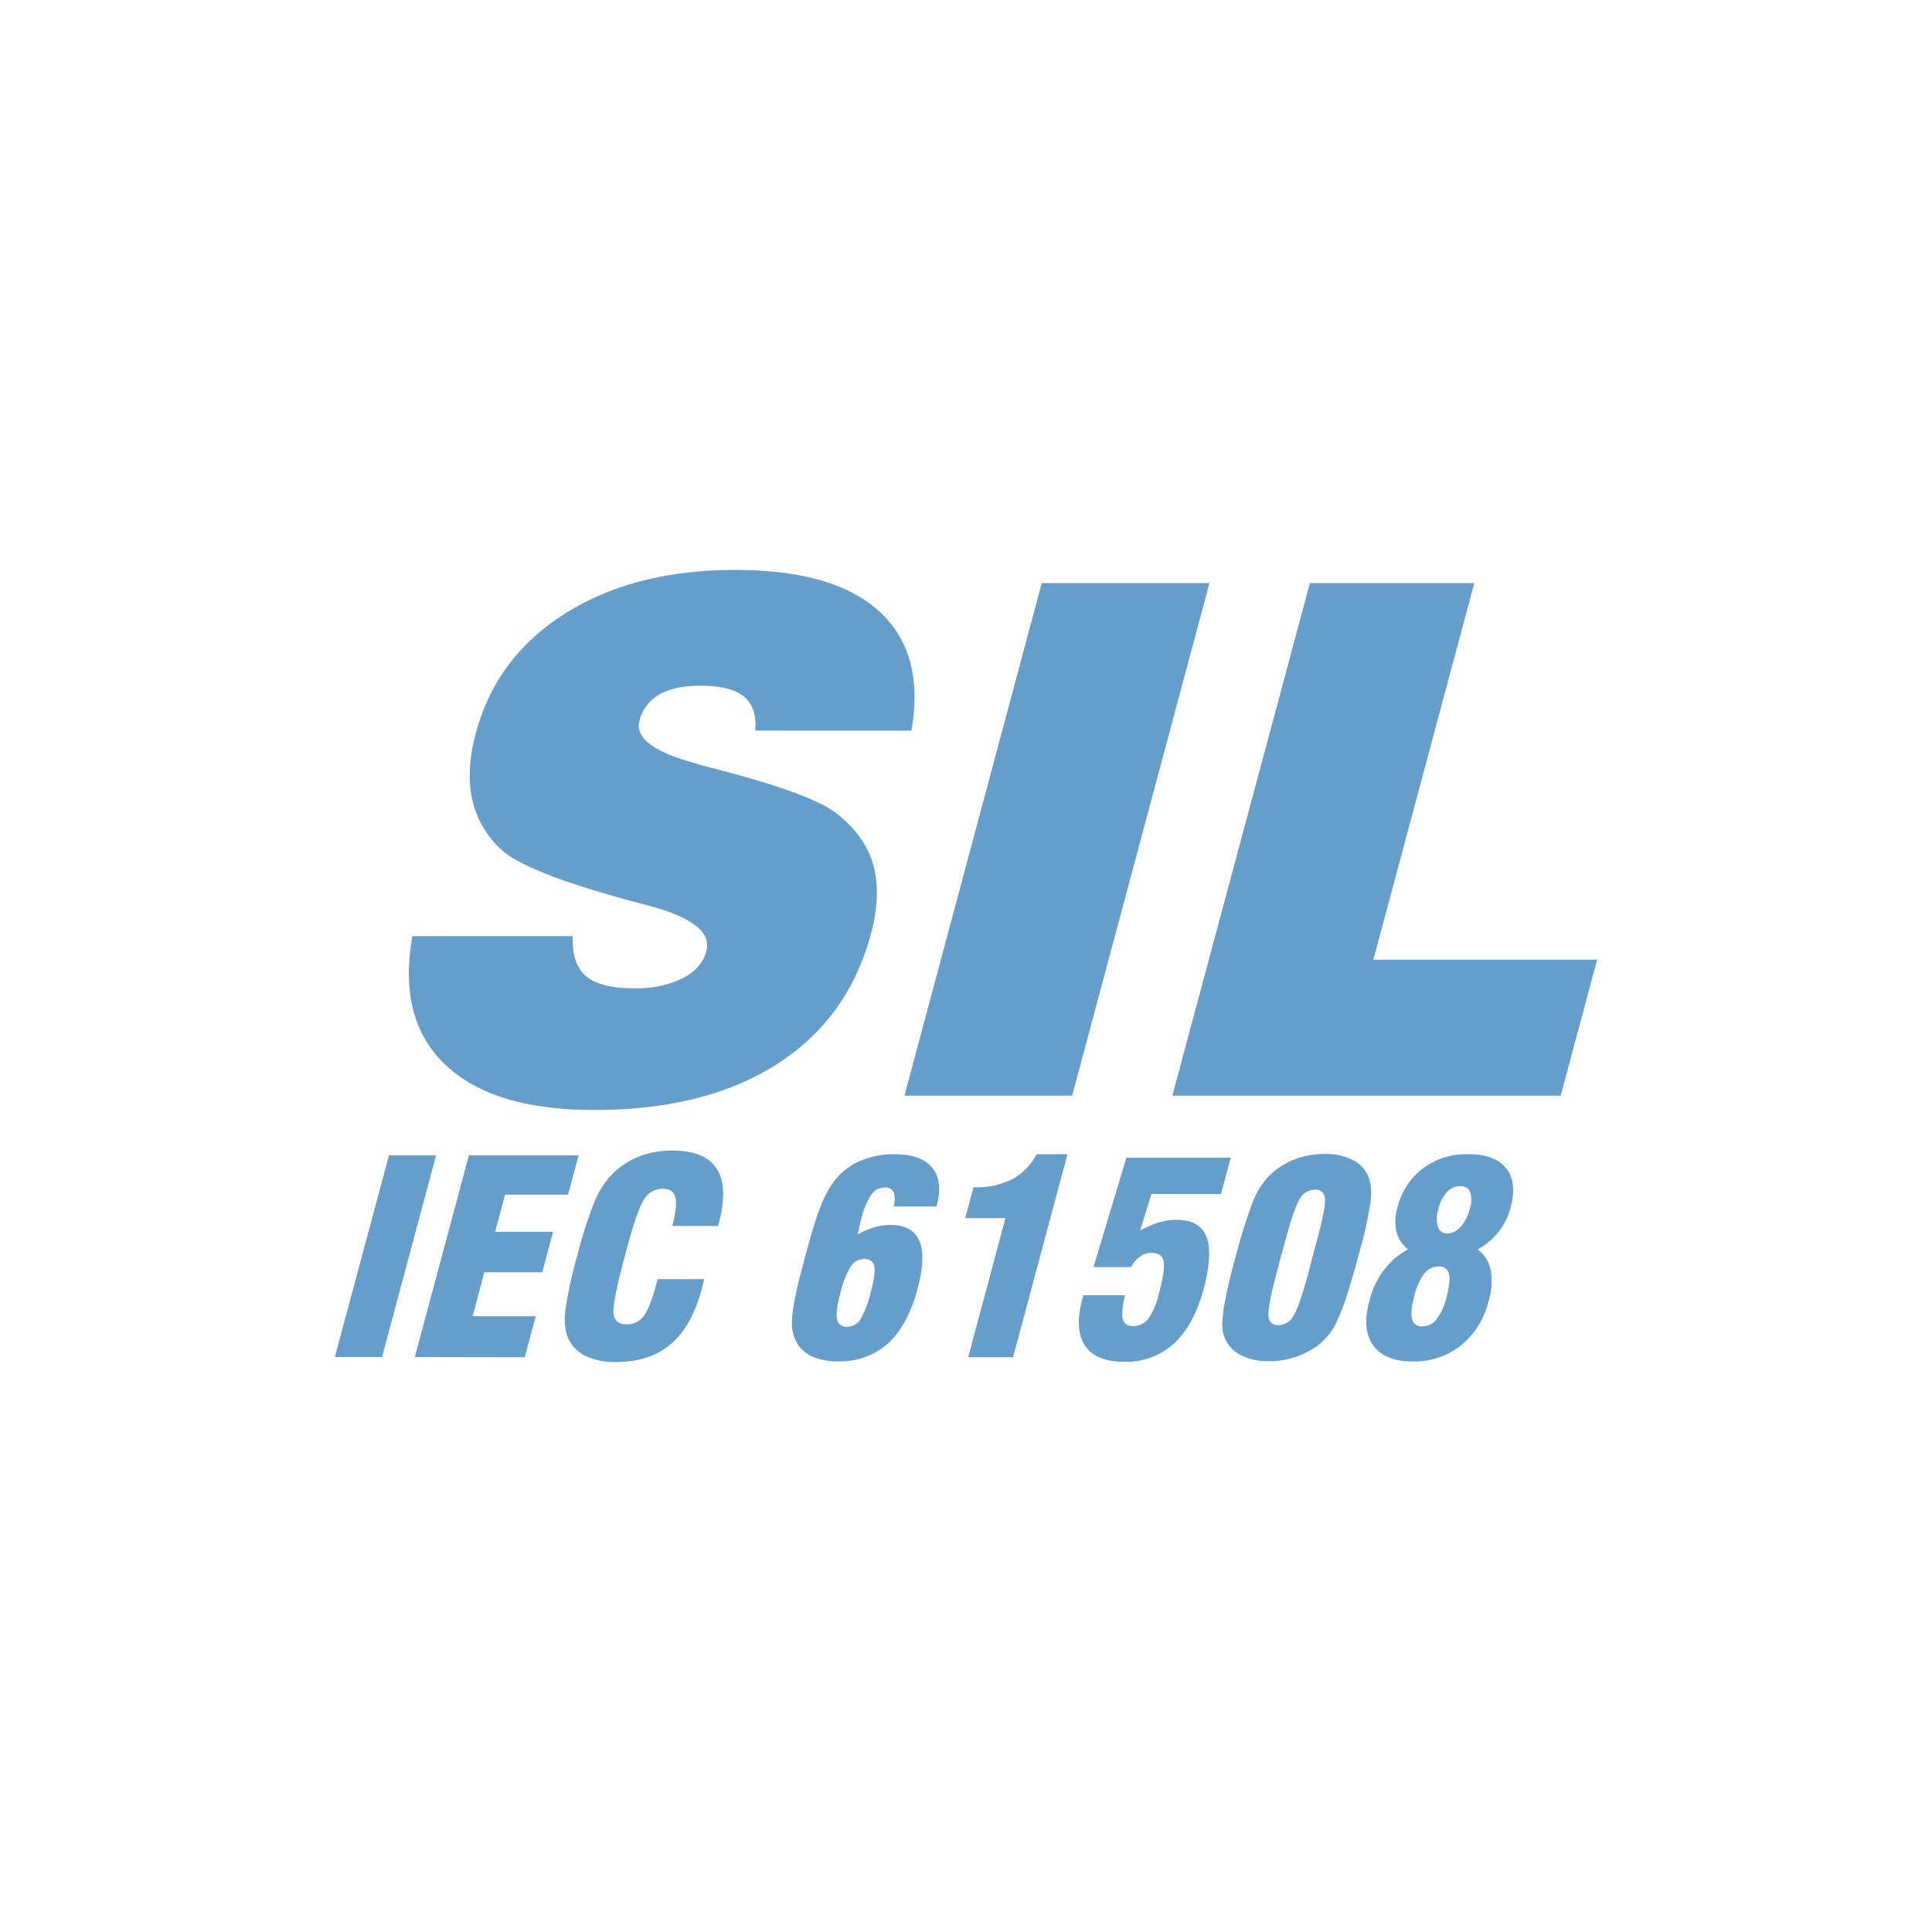 <?xml version="1.0" encoding="UTF-8"?>
<svg data-bbox="86.66 147.5 326.67 204.995" viewBox="0 0 500 500" xmlns="http://www.w3.org/2000/svg" data-type="color">
    <g>
        <path d="m403.9 283.56 9.43-35.2h-57.9l26.11-97.45H339l-35.6 132.65zM313 150.91h-43.4l-35.53 132.65h43.4zM115.16 275.46q12.28 11.81 38.67 11.8 28.63 0 47.15-11.8t24.41-33.77c1.82-6.79 2-12.67.67-17.65s-4.47-9.42-9.31-13.33q-5.83-4.77-27.4-10.62l-7.16-1.89c-.5-.12-1.23-.33-2.17-.64q-16.28-4.41-14.53-11a10.73 10.73 0 0 1 5.17-6.84c2.62-1.51 6.22-2.25 10.78-2.25 5.16 0 8.89.95 11.16 2.87s3.22 4.84 2.84 8.74h40.43q3.49-20.08-8.3-30.84t-37.38-10.74q-26 0-43.89 11.25t-23.16 31q-2.64 9.83-.85 17.47a24.74 24.74 0 0 0 8 13.15c2.15 1.8 5.86 3.73 11.08 5.81s12.42 4.36 21.53 6.89q1.77.44 5.13 1.35 16.71 4.48 14.79 11.7-1.2 4.52-6.17 7.07a27 27 0 0 1-12.45 2.57q-8.91 0-12.57-3.15c-2.44-2.1-3.59-5.56-3.43-10.35h-41.47q-3.84 21.42 8.43 33.22" fill="#669ecb" data-color="1"/>
        <path d="M358.15 328.65a23.09 23.09 0 0 0-3.76 8q-2 7.39 1 11.54t10.19 4.15a19.42 19.42 0 0 0 12.51-4.14 21.22 21.22 0 0 0 7.18-11.55 16.86 16.86 0 0 0 .5-8 8.72 8.72 0 0 0-3.34-5.3 18.49 18.49 0 0 0 5.44-4.59 16.91 16.91 0 0 0 3.08-6.26q1.74-6.48-1.15-10.14t-9.8-3.66a19 19 0 0 0-11.75 3.66 18.17 18.17 0 0 0-6.59 10.14 12.32 12.32 0 0 0-.27 6.26 8.52 8.52 0 0 0 3 4.59 18.32 18.32 0 0 0-6.19 5.3m10.37 1a4.63 4.63 0 0 1 3.72-1.87 2.46 2.46 0 0 1 2.68 1.85c.34 1.23.13 3.22-.61 6a15.19 15.19 0 0 1-2.58 5.79 4.64 4.64 0 0 1-3.7 1.84 2.44 2.44 0 0 1-2.63-1.9q-.52-1.89.51-5.73a16.34 16.34 0 0 1 2.61-6m5.89-21.11a4.58 4.58 0 0 1 3.4-1.55 2.57 2.57 0 0 1 2.63 1.55 7 7 0 0 1-.12 4.39 10.74 10.74 0 0 1-2.35 4.58 4.7 4.7 0 0 1-3.44 1.72 2.43 2.43 0 0 1-2.45-1.72 7.65 7.65 0 0 1 .11-4.58 10.06 10.06 0 0 1 2.22-4.39m-57.83 30.7c-.41 2.91-.38 5.06.11 6.44a8.66 8.66 0 0 0 4.13 4.91 15.28 15.28 0 0 0 7.57 1.7 20.87 20.87 0 0 0 10.23-2.58 16.07 16.07 0 0 0 6.84-6.74 50.73 50.73 0 0 0 2.83-7q1.43-4.26 3.72-12.79a94.45 94.45 0 0 0 2.59-11.89 14.33 14.33 0 0 0-.31-6.26 8.57 8.57 0 0 0-4.09-4.73 15.26 15.26 0 0 0-7.45-1.64 21.13 21.13 0 0 0-8.31 1.63 18.81 18.81 0 0 0-6.69 4.73 21.58 21.58 0 0 0-3.74 6.45 138.89 138.89 0 0 0-4.33 14 134.91 134.91 0 0 0-3.15 13.76m15.9-17.56q2.43-9.06 3.93-11.42a4.44 4.44 0 0 1 3.87-2.34 2.32 2.32 0 0 1 2.6 2.27q.27 2.26-2 10.63l-1.24 4.66-1 3.83q-2.4 8.94-3.91 11.3a4.47 4.47 0 0 1-3.85 2.36 2.33 2.33 0 0 1-2.6-2.36q-.24-2.36 2.16-11.3l1-3.83zm-52.37 14.55q-2.1 7.86.68 12.05t10.2 4.18a18.25 18.25 0 0 0 12.84-4.74q5.15-4.74 7.69-14.2 2.4-9 .71-13.39t-7.67-4.41a16.48 16.48 0 0 0-4.68.69 24.63 24.63 0 0 0-4.82 2.08L298 309h18l2.51-9.39h-27L283 327.92h9.71a8.22 8.22 0 0 1 2.39-2.77 4.9 4.9 0 0 1 2.9-.92c1.79 0 2.84.71 3.14 2.14s-.11 4.28-1.26 8.57a18 18 0 0 1-2.72 6.36 4.76 4.76 0 0 1-3.87 1.88c-1.49 0-2.4-.58-2.7-1.77s-.14-3.23.57-6.2h-10.78zm-17.93 15.05 14.08-52.55h-8a15.16 15.16 0 0 1-6.19 6.41 19.78 19.78 0 0 1-9.56 2.14h-.58l-2.13 8h10.41l-9.65 36zm-42-23.51a4.06 4.06 0 0 1 3.43-1.91c1.49 0 2.38.61 2.64 1.84s0 3.51-.93 6.83a24.48 24.48 0 0 1-2.68 7 4 4 0 0 1-3.32 1.86 2.41 2.41 0 0 1-2.7-1.94c-.29-1.28 0-3.51.84-6.67a23.69 23.69 0 0 1 2.72-7m2.06-9.77c.13-.51.31-1.24.57-2.22a20.45 20.45 0 0 1 2.67-6.57 4.23 4.23 0 0 1 3.49-1.87 2.26 2.26 0 0 1 2.29 1.22 6 6 0 0 1 0 3.7h11.09l.09-.34q1.67-6.24-1.2-9.72t-9.71-3.47a22 22 0 0 0-9.21 1.86 16.6 16.6 0 0 0-6.68 5.43 29.43 29.43 0 0 0-3.49 6.77q-1.6 4.17-4 13.3-3 11-3.15 15.22a10.7 10.7 0 0 0 1.46 6.64 9.09 9.09 0 0 0 4.11 3.3 16.7 16.7 0 0 0 6.37 1.08 18.36 18.36 0 0 0 12.9-4.67q5.12-4.69 7.64-14.14 2.2-8.25.45-12.36c-1.18-2.74-3.67-4.13-7.49-4.13a14.6 14.6 0 0 0-4.18.62 20.71 20.71 0 0 0-4.28 1.83c.1-.47.23-1 .35-1.48m-52.78 15.38c-1 3.6-2 6.06-3.07 7.37a5.37 5.37 0 0 1-4.38 2q-3 0-3.31-2.73c-.24-1.83.72-6.76 2.89-14.83l.26-1q3-11.25 4.81-13.89a5.5 5.5 0 0 1 4.74-2.62c1.81 0 2.9.72 3.29 2.15s.12 3.93-.79 7.48h11.86l.13-.5q2.55-9.51-.46-14.26c-2-3.17-5.88-4.77-11.59-4.77a22.87 22.87 0 0 0-9 1.72 20.58 20.58 0 0 0-7.16 5.1 24 24 0 0 0-4.06 6.78 114.78 114.78 0 0 0-4.36 13.77 105.21 105.21 0 0 0-3 13.76 15.36 15.36 0 0 0 .42 6.78 9.47 9.47 0 0 0 4.49 5.12 17.49 17.49 0 0 0 8.26 1.69q8.65 0 14.07-4.62t8-14.19c.19-.73.32-1.27.41-1.63s.16-.7.22-1h-12zm-33.75 17.9 2.85-10.62h-16.32l3-11.38h15l2.8-10.48h-15l2.57-9.59H147l2.75-10.19h-28.4l-14 52.21zM112.86 299h-12.2l-14 52.21h12.2z" fill="#669ecb" data-color="1"/>
    </g>
</svg>
